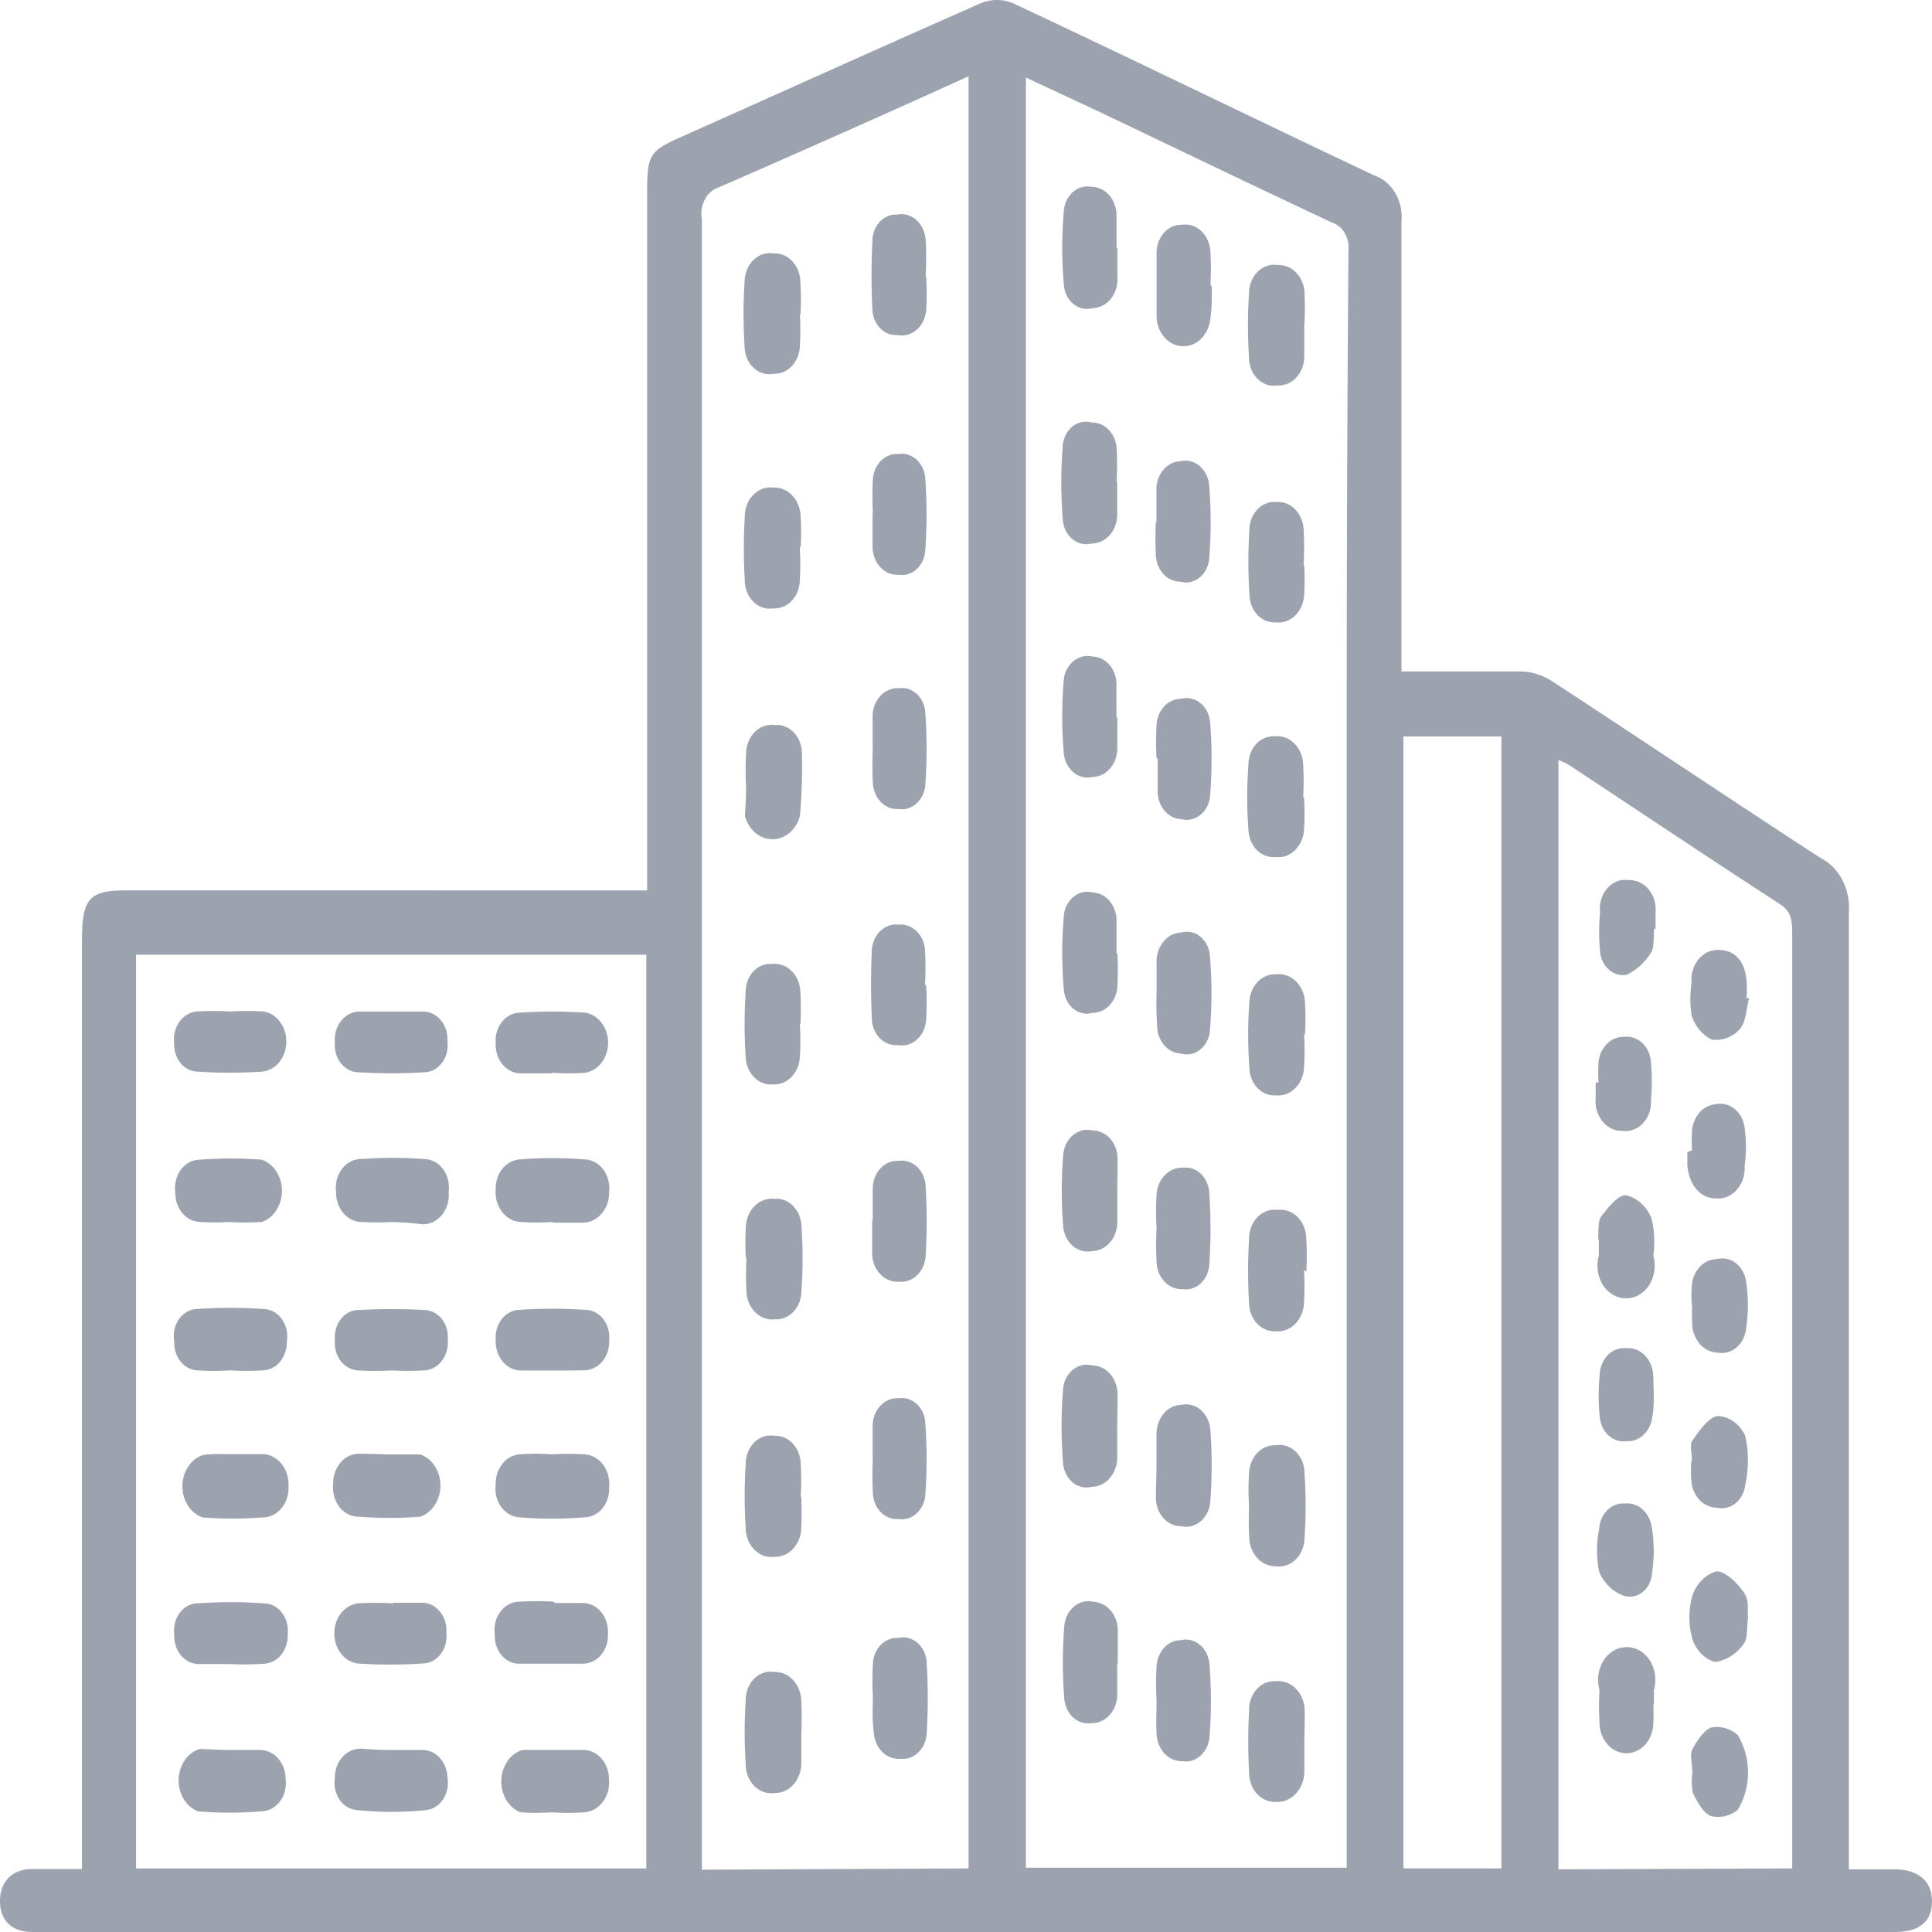 <svg xmlns="http://www.w3.org/2000/svg" width="48" height="48" fill="none"><path fill="#9CA3AF" d="M16.078 22.122V4.772c0-.923.064-1.02.826-1.361C19.395 2.3 21.886 1.173 24.37.079c.258-.105.54-.105.797 0 3.004 1.41 5.993 2.87 8.997 4.289.21.075.389.231.508.441.12.21.172.461.147.71v11.163H37.8c.273.01.539.096.775.252 2.221 1.45 4.428 2.934 6.648 4.377.228.113.42.304.547.547s.185.525.165.807v23.778h1.117c.62 0 .954.3.947.811-.007.51-.342.746-.925.746H.812c-.52 0-.805-.284-.812-.754s.285-.81.79-.81h1.246V23.378c0-1.054.178-1.257 1.096-1.257zm9.41-20.195v44.476h7.971V17.469q0-5.619.043-11.237a.72.72 0 0 0-.092-.44.58.58 0 0 0-.321-.265c-1.922-.9-3.836-1.824-5.758-2.74zM24.064 46.42V1.895a447 447 0 0 1-6.178 2.748.62.62 0 0 0-.368.302.77.77 0 0 0-.08.509v40.998zm-8.007 0v-22.7H3.381v22.7zm28.47 0V23.225c0-.3 0-.56-.292-.754-1.765-1.143-3.516-2.319-5.274-3.478-.064-.04-.143-.065-.242-.114v27.564zm-7.225 0V18.296h-2.434v28.123z"/><path fill="#9CA3AF" d="M32.407 43.268v.73a.9.9 0 0 1-.053.306.8.8 0 0 1-.155.256.7.7 0 0 1-.233.164.6.6 0 0 1-.271.044.6.6 0 0 1-.255-.05.6.6 0 0 1-.217-.16.7.7 0 0 1-.143-.246.8.8 0 0 1-.047-.29 14 14 0 0 1 0-1.516c-.003-.1.012-.2.045-.292a.7.7 0 0 1 .145-.246.6.6 0 0 1 .221-.158.56.56 0 0 1 .258-.041.6.6 0 0 1 .273.038q.133.053.236.164.102.11.155.259a.8.8 0 0 1 .048.309c.007.243-.007.486-.007.73M32.402 14.037q.021.364 0 .73a.8.8 0 0 1-.064.288.7.7 0 0 1-.159.236.6.6 0 0 1-.229.144.6.6 0 0 1-.26.028.55.55 0 0 1-.244-.043.6.6 0 0 1-.21-.149.7.7 0 0 1-.142-.23.8.8 0 0 1-.052-.275 12.5 12.5 0 0 1 0-1.621.8.8 0 0 1 .06-.276.7.7 0 0 1 .151-.226.6.6 0 0 1 .217-.14q.122-.045.248-.031a.59.59 0 0 1 .456.18.76.76 0 0 1 .213.493q.027.45 0 .9zM28.733 36.361v-.73q-.001-.142.046-.276a.7.7 0 0 1 .134-.236.6.6 0 0 1 .204-.16.6.6 0 0 1 .242-.057.53.53 0 0 1 .253.009q.125.035.228.125.101.091.162.221.06.13.07.277.063.867 0 1.735a.8.8 0 0 1-.063.284.7.7 0 0 1-.162.228.6.6 0 0 1-.23.13.5.5 0 0 1-.258.007.55.55 0 0 1-.245-.048.6.6 0 0 1-.209-.153.7.7 0 0 1-.14-.235.8.8 0 0 1-.046-.278c0-.276.014-.56.014-.843M27.758 41.302v.81a.8.8 0 0 1-.054.274.7.7 0 0 1-.142.23.6.6 0 0 1-.21.148.56.56 0 0 1-.242.046.5.5 0 0 1-.237-.018.6.6 0 0 1-.212-.123.7.7 0 0 1-.152-.208.8.8 0 0 1-.068-.26 11.6 11.6 0 0 1 0-1.79.8.8 0 0 1 .071-.274.7.7 0 0 1 .163-.217.6.6 0 0 1 .227-.121.5.5 0 0 1 .25-.005.6.6 0 0 1 .244.062.6.6 0 0 1 .203.164q.088.105.132.24.046.136.04.28v.81zM31.03 37.374a6 6 0 0 1 0-.73.8.8 0 0 1 .05-.29.7.7 0 0 1 .145-.243.6.6 0 0 1 .219-.158.6.6 0 0 1 .255-.047.55.55 0 0 1 .267.021q.132.045.235.147a.7.7 0 0 1 .158.247.8.8 0 0 1 .052.299q.054.79 0 1.58 0 .156-.057.296a.7.7 0 0 1-.158.244.6.6 0 0 1-.232.148.56.56 0 0 1-.265.026.6.6 0 0 1-.255-.053.65.65 0 0 1-.217-.163.8.8 0 0 1-.143-.247.8.8 0 0 1-.047-.29c-.021-.26-.007-.52-.007-.787M27.757 11.98v.81a.8.8 0 0 1-.051.276.7.7 0 0 1-.14.232.6.6 0 0 1-.207.154.6.6 0 0 1-.243.052.5.5 0 0 1-.247.003.55.55 0 0 1-.227-.115.64.64 0 0 1-.165-.21.7.7 0 0 1-.072-.27 11.4 11.4 0 0 1 0-1.849.7.7 0 0 1 .076-.264.6.6 0 0 1 .166-.204.54.54 0 0 1 .225-.107.5.5 0 0 1 .244.008.57.57 0 0 1 .433.187.74.74 0 0 1 .194.478q.02.405 0 .81zM32.398 19.809q.026.405 0 .81a.8.8 0 0 1-.07.282.7.7 0 0 1-.16.228.6.6 0 0 1-.226.138.6.6 0 0 1-.256.025.55.55 0 0 1-.245-.033.6.6 0 0 1-.215-.14.7.7 0 0 1-.149-.226.8.8 0 0 1-.06-.274 11 11 0 0 1 0-1.62.8.8 0 0 1 .05-.279.7.7 0 0 1 .142-.232.6.6 0 0 1 .21-.151.55.55 0 0 1 .246-.044q.133-.015.261.03.127.047.229.147.1.1.159.238c.038.09.06.19.063.29q.023.405 0 .81zM27.762 6.164v.811a.76.76 0 0 1-.191.481.6.6 0 0 1-.429.2.5.5 0 0 1-.245.008.54.54 0 0 1-.226-.11.6.6 0 0 1-.166-.207.7.7 0 0 1-.074-.266 10.6 10.6 0 0 1 0-1.84.7.7 0 0 1 .068-.26q.058-.121.152-.206a.6.6 0 0 1 .212-.12.5.5 0 0 1 .237-.015.6.6 0 0 1 .242.05.6.6 0 0 1 .207.15q.09.1.14.231a.8.8 0 0 1 .051.275v.81zM28.734 30.513a7 7 0 0 1 0-.811.8.8 0 0 1 .056-.273.7.7 0 0 1 .145-.227.6.6 0 0 1 .21-.147.56.56 0 0 1 .244-.042.5.5 0 0 1 .237.022q.116.04.21.128a.7.7 0 0 1 .147.212.7.7 0 0 1 .06.262c.043.596.043 1.196 0 1.792a.7.7 0 0 1-.067.256.7.7 0 0 1-.15.206.6.6 0 0 1-.21.12.5.5 0 0 1-.234.018.55.55 0 0 1-.244-.044.6.6 0 0 1-.21-.148.7.7 0 0 1-.142-.23.8.8 0 0 1-.052-.276 8 8 0 0 1 0-.818M27.758 35.407v.81a.78.78 0 0 1-.188.508.6.6 0 0 1-.446.214.5.5 0 0 1-.246.004.55.55 0 0 1-.226-.112.64.64 0 0 1-.165-.209.7.7 0 0 1-.075-.267 11.3 11.3 0 0 1 0-1.84.7.7 0 0 1 .073-.27.65.65 0 0 1 .165-.21.55.55 0 0 1 .226-.115.5.5 0 0 1 .248.003.6.6 0 0 1 .245.053.6.6 0 0 1 .208.155q.09.103.139.236a.8.8 0 0 1 .049.278c.007.21-.008.494-.008.762M32.404 8.109v.73a.8.8 0 0 1-.046.288.7.7 0 0 1-.144.244.6.6 0 0 1-.217.159.6.6 0 0 1-.255.046.55.55 0 0 1-.265-.02.6.6 0 0 1-.234-.145.7.7 0 0 1-.158-.243.8.8 0 0 1-.054-.297 12 12 0 0 1 0-1.573.8.8 0 0 1 .054-.297.7.7 0 0 1 .158-.245.6.6 0 0 1 .233-.148.55.55 0 0 1 .266-.023.6.6 0 0 1 .256.046.6.6 0 0 1 .218.158q.096.106.146.244a.8.8 0 0 1 .05.29q.017.393-.008.786M28.735 24.668v-.811a.77.77 0 0 1 .187-.481.6.6 0 0 1 .425-.208.51.51 0 0 1 .466.097.6.6 0 0 1 .167.2c.042.08.069.17.078.262.054.631.054 1.267 0 1.897a.7.7 0 0 1-.08.26.6.6 0 0 1-.167.198.508.508 0 0 1-.464.094.58.58 0 0 1-.421-.207.75.75 0 0 1-.177-.483 8 8 0 0 1-.014-.818M32.398 31.552q.023.405 0 .81-.005.154-.063.292a.8.8 0 0 1-.158.239.6.6 0 0 1-.229.149.6.6 0 0 1-.261.034.6.6 0 0 1-.246-.046.6.6 0 0 1-.211-.15.7.7 0 0 1-.144-.232.8.8 0 0 1-.054-.277 13 13 0 0 1 0-1.573.8.8 0 0 1 .05-.303.7.7 0 0 1 .157-.252.6.6 0 0 1 .235-.155.56.56 0 0 1 .27-.028.6.6 0 0 1 .265.03.6.6 0 0 1 .231.15.7.7 0 0 1 .158.245.8.8 0 0 1 .057.297q.023.405 0 .81zM32.4 25.699q.023.405 0 .81a.8.8 0 0 1-.063.29.7.7 0 0 1-.159.238.6.6 0 0 1-.229.147.6.6 0 0 1-.26.03.55.55 0 0 1-.246-.043.6.6 0 0 1-.21-.151.7.7 0 0 1-.143-.233.8.8 0 0 1-.05-.278 11 11 0 0 1 0-1.621.8.8 0 0 1 .062-.273.7.7 0 0 1 .15-.226.6.6 0 0 1 .213-.143.6.6 0 0 1 .245-.04q.13-.015.256.03.126.044.226.14.1.095.16.23.06.132.07.282.024.405 0 .81zM27.759 17.836v.73a.8.8 0 0 1-.04.278.7.7 0 0 1-.133.239.6.6 0 0 1-.204.162.6.6 0 0 1-.242.058.5.5 0 0 1-.25 0 .56.56 0 0 1-.227-.12.7.7 0 0 1-.164-.215.8.8 0 0 1-.071-.273q-.075-.896 0-1.791a.7.7 0 0 1 .075-.268.7.7 0 0 1 .165-.21.56.56 0 0 1 .225-.114.5.5 0 0 1 .247 0 .57.57 0 0 1 .42.202.74.74 0 0 1 .178.479v.81zM27.759 29.55v.811a.8.8 0 0 1-.048.276.7.7 0 0 1-.138.234.6.6 0 0 1-.205.157.6.6 0 0 1-.243.055.53.53 0 0 1-.252-.01.6.6 0 0 1-.228-.125.7.7 0 0 1-.162-.22.8.8 0 0 1-.07-.278 11 11 0 0 1 0-1.727.8.8 0 0 1 .065-.281.7.7 0 0 1 .162-.225.6.6 0 0 1 .23-.127.5.5 0 0 1 .255-.007.6.6 0 0 1 .243.049.6.6 0 0 1 .207.151q.09.1.14.23.05.132.05.275c.008.235-.006.503-.006.762M28.734 42.233a7 7 0 0 1 0-.811.74.74 0 0 1 .182-.477.57.57 0 0 1 .423-.196.5.5 0 0 1 .25.001.56.56 0 0 1 .227.119q.102.087.164.215.06.127.07.273c.047.596.047 1.196 0 1.792a.7.7 0 0 1-.067.26.7.7 0 0 1-.152.207.6.6 0 0 1-.212.123.5.5 0 0 1-.237.018.6.6 0 0 1-.245-.047.6.6 0 0 1-.21-.15.7.7 0 0 1-.141-.232.8.8 0 0 1-.052-.277c-.014-.25 0-.535 0-.818M27.762 23.69q.02.405 0 .81a.75.75 0 0 1-.194.473.58.58 0 0 1-.426.192.5.5 0 0 1-.244.008.54.54 0 0 1-.225-.108.6.6 0 0 1-.165-.204.7.7 0 0 1-.077-.264 10.6 10.6 0 0 1 0-1.84.7.7 0 0 1 .075-.267.64.64 0 0 1 .165-.208.55.55 0 0 1 .225-.113.5.5 0 0 1 .246.004.58.58 0 0 1 .424.21.75.75 0 0 1 .174.487v.811zM28.733 18.837a8 8 0 0 1 0-.811.74.74 0 0 1 .191-.475.57.57 0 0 1 .428-.19.5.5 0 0 1 .243-.005.55.55 0 0 1 .224.108.6.6 0 0 1 .166.203q.063.121.079.262c.05.614.05 1.233 0 1.848a.7.7 0 0 1-.077.265.6.6 0 0 1-.166.205.55.55 0 0 1-.225.11.5.5 0 0 1-.244-.004.58.58 0 0 1-.42-.213.75.75 0 0 1-.171-.485v-.81zM30.108 7.133c0 .284 0 .568-.042.811a.8.8 0 0 1-.234.481.62.62 0 0 1-.458.177.63.63 0 0 1-.442-.22.8.8 0 0 1-.197-.503V6.306a.8.8 0 0 1 .041-.278.7.7 0 0 1 .135-.236.6.6 0 0 1 .206-.157.55.55 0 0 1 .244-.05.55.55 0 0 1 .258.02.6.6 0 0 1 .228.138.7.7 0 0 1 .16.23.8.8 0 0 1 .066.285q.024.405 0 .81zM28.731 12.968v-.81a.75.75 0 0 1 .174-.488.58.58 0 0 1 .424-.21.5.5 0 0 1 .247 0 .6.6 0 0 1 .225.115.65.65 0 0 1 .165.21.7.7 0 0 1 .075.267q.075.92 0 1.84a.7.7 0 0 1-.079.262.6.6 0 0 1-.166.201.54.54 0 0 1-.224.106.5.5 0 0 1-.243-.01.57.57 0 0 1-.427-.192.74.74 0 0 1-.185-.48 8 8 0 0 1 0-.81zM18.53 31.237a6 6 0 0 1 0-.73q0-.155.057-.296a.7.7 0 0 1 .158-.245.6.6 0 0 1 .232-.15.6.6 0 0 1 .265-.03.55.55 0 0 1 .246.033q.12.046.214.141.095.096.15.225a.8.8 0 0 1 .059.274q.059.811 0 1.621-.001.145-.052.277a.7.7 0 0 1-.144.231.6.6 0 0 1-.212.148.55.55 0 0 1-.247.041.6.6 0 0 1-.262-.028.6.6 0 0 1-.23-.146.7.7 0 0 1-.159-.24.8.8 0 0 1-.06-.291 8 8 0 0 1 0-.81zM19.872 25.45q.028.405 0 .81a.8.8 0 0 1-.062.274.7.7 0 0 1-.149.225.6.6 0 0 1-.213.143.6.6 0 0 1-.245.04.56.56 0 0 1-.247-.034.6.6 0 0 1-.216-.14.7.7 0 0 1-.151-.225.8.8 0 0 1-.063-.274 12.5 12.5 0 0 1 0-1.622.8.8 0 0 1 .048-.278.7.7 0 0 1 .142-.233.6.6 0 0 1 .212-.148.54.54 0 0 1 .246-.038.6.6 0 0 1 .26.028q.129.045.23.144a.7.7 0 0 1 .159.236.8.8 0 0 1 .063.29q.02.405 0 .81zM19.908 37.204q.015.365 0 .73a.8.8 0 0 1-.05.29.8.8 0 0 1-.145.246.65.65 0 0 1-.219.16.6.6 0 0 1-.256.05.6.6 0 0 1-.267-.03.6.6 0 0 1-.232-.153.7.7 0 0 1-.158-.248.8.8 0 0 1-.054-.299 12 12 0 0 1 0-1.573.8.8 0 0 1 .054-.296.7.7 0 0 1 .158-.244.6.6 0 0 1 .234-.145.55.55 0 0 1 .265-.02.56.56 0 0 1 .244.043q.118.048.21.146t.145.227a.8.8 0 0 1 .056.273q.025.405 0 .81zM19.908 43.071v.73a.8.8 0 0 1-.05.29.8.8 0 0 1-.145.246.65.65 0 0 1-.219.16.6.6 0 0 1-.256.05.56.56 0 0 1-.266-.027.6.6 0 0 1-.233-.15.7.7 0 0 1-.158-.246.8.8 0 0 1-.054-.299 12 12 0 0 1 0-1.572.8.8 0 0 1 .052-.3.7.7 0 0 1 .158-.246.6.6 0 0 1 .234-.147.55.55 0 0 1 .267-.02.6.6 0 0 1 .256.049q.124.055.219.16a.8.8 0 0 1 .145.245.8.8 0 0 1 .05.291q.021.394 0 .786M18.536 19.546a7 7 0 0 1 0-.811q0-.156.055-.299a.7.7 0 0 1 .158-.246.6.6 0 0 1 .233-.15.56.56 0 0 1 .266-.027.56.56 0 0 1 .257.038.6.6 0 0 1 .221.153.7.7 0 0 1 .148.242c.035.091.051.19.05.289q.02.767-.05 1.532a.82.82 0 0 1-.256.422.66.66 0 0 1-.427.162.66.66 0 0 1-.427-.162.8.8 0 0 1-.256-.422c.014-.235.028-.478.028-.721M19.873 7.787q.022.405 0 .811a.8.8 0 0 1-.059.274.7.7 0 0 1-.146.227.6.6 0 0 1-.212.146.6.6 0 0 1-.245.042.54.54 0 0 1-.265-.016.6.6 0 0 1-.234-.143.7.7 0 0 1-.159-.242.8.8 0 0 1-.054-.296 12 12 0 0 1 0-1.573.8.8 0 0 1 .053-.3.7.7 0 0 1 .157-.247.6.6 0 0 1 .234-.15.55.55 0 0 1 .268-.024.6.6 0 0 1 .256.043.6.6 0 0 1 .22.156q.096.103.148.241.052.139.052.29.023.405 0 .81zM19.871 13.615q.024.405 0 .81a.8.8 0 0 1-.056.274.7.7 0 0 1-.145.227.6.6 0 0 1-.21.146.56.56 0 0 1-.244.043.55.55 0 0 1-.265-.02.6.6 0 0 1-.234-.146.7.7 0 0 1-.158-.243.8.8 0 0 1-.055-.297 13 13 0 0 1 0-1.573q0-.155.055-.298a.7.7 0 0 1 .158-.246.6.6 0 0 1 .233-.15.56.56 0 0 1 .266-.027.6.6 0 0 1 .257.046.64.64 0 0 1 .22.158.8.8 0 0 1 .147.244q.052.138.052.29a6 6 0 0 1 0 .73zM21.686 42.155a8 8 0 0 1 0-.81.8.8 0 0 1 .054-.26.7.7 0 0 1 .139-.215.6.6 0 0 1 .2-.137.5.5 0 0 1 .233-.037.5.5 0 0 1 .256 0 .56.56 0 0 1 .231.124q.103.092.163.226a.7.7 0 0 1 .062.282q.052.868 0 1.735a.8.8 0 0 1-.06.26.7.7 0 0 1-.146.214.6.6 0 0 1-.207.13.5.5 0 0 1-.235.029.55.55 0 0 1-.246-.034.6.6 0 0 1-.214-.14.7.7 0 0 1-.15-.226.8.8 0 0 1-.059-.273c-.043-.325-.021-.608-.021-.868M21.68 36.223v-.81a.8.8 0 0 1 .056-.274.7.7 0 0 1 .148-.225.6.6 0 0 1 .213-.14.54.54 0 0 1 .244-.035.5.5 0 0 1 .235.022.6.6 0 0 1 .207.126q.091.089.146.21c.035.08.056.169.06.259q.064.895 0 1.791a.7.7 0 0 1-.07.256.7.7 0 0 1-.153.204.6.6 0 0 1-.211.118.5.5 0 0 1-.235.014.5.5 0 0 1-.233-.033.6.6 0 0 1-.203-.135.7.7 0 0 1-.14-.213.8.8 0 0 1-.058-.26q-.021-.45 0-.9zM21.683 30.351v-.81a.8.8 0 0 1 .047-.277.7.7 0 0 1 .14-.231.6.6 0 0 1 .209-.149.54.54 0 0 1 .244-.041.5.5 0 0 1 .247.019q.121.039.22.132a.7.7 0 0 1 .151.223.8.8 0 0 1 .058.275q.048.838 0 1.678a.8.8 0 0 1-.055.274.7.7 0 0 1-.147.227.6.6 0 0 1-.214.14.54.54 0 0 1-.246.032.56.56 0 0 1-.258-.042.6.6 0 0 1-.22-.157.7.7 0 0 1-.146-.247.8.8 0 0 1-.045-.292v-.81zM23.012 24.505q.02.405 0 .81a.8.8 0 0 1-.065.283.7.7 0 0 1-.162.226.6.6 0 0 1-.23.13.53.53 0 0 1-.255.01.5.5 0 0 1-.245-.038.6.6 0 0 1-.211-.149.7.7 0 0 1-.14-.233.8.8 0 0 1-.045-.277 18 18 0 0 1 0-1.622q.001-.143.053-.273a.7.7 0 0 1 .145-.227.6.6 0 0 1 .213-.141.5.5 0 0 1 .244-.031q.126-.015.246.028a.6.6 0 0 1 .216.138.7.7 0 0 1 .15.224c.035.086.055.18.057.274q.021.406 0 .811zM21.68 18.59v-.81a.8.8 0 0 1 .056-.274.7.7 0 0 1 .147-.227.6.6 0 0 1 .213-.143.55.55 0 0 1 .245-.037.5.5 0 0 1 .235.021.6.6 0 0 1 .207.126q.091.088.146.21c.035.08.056.169.06.259q.064.895 0 1.792a.7.7 0 0 1-.07.256.7.7 0 0 1-.153.203.6.6 0 0 1-.211.119.5.5 0 0 1-.235.014.5.5 0 0 1-.232-.037.6.6 0 0 1-.202-.134.7.7 0 0 1-.14-.212.8.8 0 0 1-.06-.258 9 9 0 0 1 0-.892zM23.012 6.88q.024.405 0 .81a.8.8 0 0 1-.07.278.7.7 0 0 1-.162.22.6.6 0 0 1-.227.126.53.53 0 0 1-.253.009.5.5 0 0 1-.233-.035.6.6 0 0 1-.202-.136.7.7 0 0 1-.139-.216.7.7 0 0 1-.052-.262 17 17 0 0 1 0-1.678q0-.136.047-.262a.7.7 0 0 1 .134-.22.6.6 0 0 1 .199-.142.5.5 0 0 1 .232-.04.53.53 0 0 1 .25.008q.125.034.227.123a.7.7 0 0 1 .163.218q.06.13.072.275.025.446 0 .892zM21.686 12.723a8 8 0 0 1 0-.81.8.8 0 0 1 .061-.258.7.7 0 0 1 .144-.21.6.6 0 0 1 .203-.133.5.5 0 0 1 .232-.032.5.5 0 0 1 .235.017.6.6 0 0 1 .21.121.7.7 0 0 1 .15.205q.056.121.067.257.064.895 0 1.791a.7.7 0 0 1-.063.259.7.7 0 0 1-.148.208.55.55 0 0 1-.209.123.5.5 0 0 1-.235.018.54.54 0 0 1-.245-.037.6.6 0 0 1-.213-.146.7.7 0 0 1-.144-.23.8.8 0 0 1-.052-.276v-.81zM13.71 36.132q.391-.024.782 0 .137 0 .263.063a.65.65 0 0 1 .218.179c.06.076.106.167.133.265a.8.8 0 0 1 .027.304.8.8 0 0 1-.033.281.7.7 0 0 1-.128.244.6.6 0 0 1-.201.166.56.56 0 0 1-.243.063 10 10 0 0 1-1.63 0 .6.6 0 0 1-.248-.077.65.65 0 0 1-.2-.183.8.8 0 0 1-.118-.259.8.8 0 0 1-.017-.292.8.8 0 0 1 .167-.517.61.61 0 0 1 .438-.237q.395-.03.79 0M13.732 30.36a6 6 0 0 1-.79 0 .6.6 0 0 1-.257-.07.7.7 0 0 1-.211-.18.8.8 0 0 1-.13-.261.8.8 0 0 1-.028-.3.8.8 0 0 1 .04-.277.7.7 0 0 1 .13-.24.65.65 0 0 1 .201-.164.6.6 0 0 1 .24-.064 10 10 0 0 1 1.58 0 .6.6 0 0 1 .26.064.65.65 0 0 1 .214.18q.09.117.13.265t.023.302q.003.151-.046.292a.8.8 0 0 1-.143.248.7.7 0 0 1-.217.166.6.6 0 0 1-.256.056h-.711zM13.72 45.026a6 6 0 0 1-.79 0 .73.73 0 0 1-.353-.309.9.9 0 0 1-.123-.486.9.9 0 0 1 .154-.476.7.7 0 0 1 .372-.278h1.48a.6.6 0 0 1 .256.047.6.6 0 0 1 .219.158.7.7 0 0 1 .146.244q.05.138.049.289c.009.1 0 .203-.028.3a.8.8 0 0 1-.13.26.7.7 0 0 1-.212.181.6.6 0 0 1-.257.07q-.39.03-.783 0M9.73 36.134h.712a.72.72 0 0 1 .362.293c.09.14.139.308.139.481a.9.9 0 0 1-.139.48.72.72 0 0 1-.362.294q-.77.06-1.537 0a.6.6 0 0 1-.26-.064.65.65 0 0 1-.214-.18.8.8 0 0 1-.13-.265.8.8 0 0 1-.023-.301.8.8 0 0 1 .045-.293.8.8 0 0 1 .143-.248.6.6 0 0 1 .217-.163.6.6 0 0 1 .257-.05c.292 0 .541.016.79.016M9.723 30.36a6 6 0 0 1-.711 0 .6.6 0 0 1-.257-.05.64.64 0 0 1-.218-.163.8.8 0 0 1-.143-.248.8.8 0 0 1-.044-.292.8.8 0 0 1 .02-.305.75.75 0 0 1 .132-.267.64.64 0 0 1 .218-.18.56.56 0 0 1 .263-.059 10 10 0 0 1 1.537 0q.137-.003.263.06a.6.6 0 0 1 .216.18c.06.076.104.168.13.266a.8.8 0 0 1 .018.305q.014.156-.027.306a.8.8 0 0 1-.136.266.65.65 0 0 1-.22.179.6.6 0 0 1-.265.06 7 7 0 0 0-.776-.057M5.744 36.128h.711a.6.6 0 0 1 .281.044.7.7 0 0 1 .24.175q.102.117.152.272a.9.9 0 0 1 .04.32q.005.152-.042.293a.8.8 0 0 1-.141.25.64.64 0 0 1-.216.165.6.6 0 0 1-.257.054 10 10 0 0 1-1.48 0 .72.72 0 0 1-.362-.294.9.9 0 0 1-.139-.48c0-.173.049-.342.139-.481a.72.72 0 0 1 .362-.293c.213-.041.463-.025.712-.025M5.686 30.36a6 6 0 0 1-.712 0 .6.6 0 0 1-.242-.061.6.6 0 0 1-.202-.162.7.7 0 0 1-.133-.237.8.8 0 0 1-.042-.278.8.8 0 0 1 .017-.3.7.7 0 0 1 .125-.265.6.6 0 0 1 .212-.181.56.56 0 0 1 .258-.064 10 10 0 0 1 1.537 0 .72.72 0 0 1 .362.293c.09.14.139.308.139.48a.9.9 0 0 1-.139.482.72.72 0 0 1-.362.293 7 7 0 0 1-.818 0M9.708 43.478h.79c.16 0 .315.07.43.198.116.127.183.3.189.483a.77.77 0 0 1-.103.535.6.6 0 0 1-.183.188.55.55 0 0 1-.234.088q-.864.09-1.73 0a.54.54 0 0 1-.242-.079.6.6 0 0 1-.192-.185.7.7 0 0 1-.108-.26.8.8 0 0 1-.005-.287q0-.145.051-.277a.7.7 0 0 1 .142-.234.6.6 0 0 1 .21-.153.6.6 0 0 1 .244-.05c.228.017.492.033.74.033M5.736 43.477h.712a.6.6 0 0 1 .245.05q.119.053.21.153.09.1.141.233t.052.278a.8.8 0 0 1-.016.296.7.7 0 0 1-.122.263.6.6 0 0 1-.206.182.56.56 0 0 1-.254.07 9.4 9.4 0 0 1-1.58 0 .73.73 0 0 1-.354-.306.9.9 0 0 1-.126-.487.9.9 0 0 1 .152-.476.7.7 0 0 1 .37-.28c.278.008.527.024.776.024M13.732 34.05h-.797a.6.6 0 0 1-.243-.06.6.6 0 0 1-.203-.165.7.7 0 0 1-.133-.24.8.8 0 0 1-.04-.28.8.8 0 0 1 .025-.282.7.7 0 0 1 .123-.247.6.6 0 0 1 .2-.17.54.54 0 0 1 .243-.063 12 12 0 0 1 1.63 0q.127 0 .244.058a.6.6 0 0 1 .203.166.7.7 0 0 1 .125.247.8.8 0 0 1 .025.283.8.8 0 0 1-.036.28.7.7 0 0 1-.13.242.6.6 0 0 1-.202.164.56.56 0 0 1-.244.06c-.263.008-.526.008-.79.008M5.732 41.343h-.798a.55.55 0 0 1-.242-.06.6.6 0 0 1-.202-.164.7.7 0 0 1-.127-.242.8.8 0 0 1-.034-.28.8.8 0 0 1 .021-.287.7.7 0 0 1 .124-.25.6.6 0 0 1 .205-.17.5.5 0 0 1 .248-.055q.815-.06 1.63 0c.084 0 .168.021.244.061a.6.6 0 0 1 .201.17.7.7 0 0 1 .123.247.8.8 0 0 1 .023.284.8.8 0 0 1-.035.277.7.7 0 0 1-.129.24.6.6 0 0 1-.2.162.55.55 0 0 1-.241.059q-.406.03-.811.008M5.71 25.13q.42-.026.84 0c.156.026.3.116.403.253s.161.311.161.492-.057.356-.16.493a.65.65 0 0 1-.405.253q-.84.06-1.68 0a.56.56 0 0 1-.39-.217.72.72 0 0 1-.15-.464q-.022-.15.013-.298a.7.7 0 0 1 .122-.264.6.6 0 0 1 .207-.182.55.55 0 0 1 .255-.067q.391-.024.783 0M13.724 26.668h-.797a.6.6 0 0 1-.242-.062.6.6 0 0 1-.202-.164.7.7 0 0 1-.13-.24.8.8 0 0 1-.038-.28.8.8 0 0 1 .028-.283.7.7 0 0 1 .125-.246.6.6 0 0 1 .201-.17.55.55 0 0 1 .244-.063 12 12 0 0 1 1.63 0c.157.027.3.116.404.253s.161.312.161.493c0 .18-.057.356-.16.493a.65.65 0 0 1-.405.253q-.42.03-.84 0zM5.703 34.047a6 6 0 0 1-.79 0 .54.54 0 0 1-.232-.06.6.6 0 0 1-.192-.157.7.7 0 0 1-.124-.23.8.8 0 0 1-.036-.267.8.8 0 0 1 .003-.29.7.7 0 0 1 .11-.262.6.6 0 0 1 .196-.185.53.53 0 0 1 .246-.073q.84-.06 1.68 0a.54.54 0 0 1 .247.073.6.6 0 0 1 .197.185.7.7 0 0 1 .112.261q.03.145.006.291a.76.76 0 0 1-.164.493.58.58 0 0 1-.42.22q-.42.026-.84 0M13.787 39.826h.711a.6.6 0 0 1 .244.066q.116.06.201.168t.127.246.034.282a.8.8 0 0 1-.036.279.7.7 0 0 1-.128.24.6.6 0 0 1-.2.165.6.6 0 0 1-.242.062h-1.587a.54.54 0 0 1-.244-.051.6.6 0 0 1-.206-.16.7.7 0 0 1-.132-.239.8.8 0 0 1-.037-.28.8.8 0 0 1 .018-.304.7.7 0 0 1 .13-.267.6.6 0 0 1 .216-.18.56.56 0 0 1 .262-.06q.42-.024.84 0zM9.715 25.133h.79a.54.54 0 0 1 .244.054.6.6 0 0 1 .204.162q.088.105.13.241t.034.28a.8.8 0 0 1-.017.284.7.7 0 0 1-.118.25.6.6 0 0 1-.198.173.5.5 0 0 1-.244.064q-.813.048-1.63 0a.54.54 0 0 1-.242-.06.6.6 0 0 1-.2-.168.7.7 0 0 1-.123-.245.8.8 0 0 1-.025-.281.8.8 0 0 1 .03-.282.7.7 0 0 1 .128-.245.6.6 0 0 1 .203-.167q.117-.06.244-.06zM9.737 34.048q-.42.024-.84 0a.55.55 0 0 1-.24-.07.6.6 0 0 1-.196-.172.7.7 0 0 1-.119-.247.8.8 0 0 1-.021-.282.8.8 0 0 1 .027-.267.7.7 0 0 1 .117-.234.6.6 0 0 1 .189-.163.5.5 0 0 1 .229-.065 15 15 0 0 1 1.687 0q.12.008.229.068.108.061.187.166.077.105.114.235a.8.8 0 0 1 .025.268.8.8 0 0 1-.027.282.7.7 0 0 1-.124.245.6.6 0 0 1-.198.17.55.55 0 0 1-.242.066 7 7 0 0 1-.797 0M9.78 39.82h.713q.126.001.241.06a.6.6 0 0 1 .2.165q.085.106.126.242t.03.28a.8.8 0 0 1-.022.283.7.7 0 0 1-.123.248.6.6 0 0 1-.201.17.54.54 0 0 1-.244.06q-.815.056-1.63 0a.65.65 0 0 1-.404-.253.82.82 0 0 1-.161-.493c0-.18.057-.355.16-.492a.65.65 0 0 1 .405-.254q.444-.03.89 0zM43.43 40.198c-.035.211 0 .503-.106.64-.177.252-.432.414-.712.455a.8.8 0 0 1-.34-.203.94.94 0 0 1-.222-.357 2 2 0 0 1 0-1.102c.052-.145.134-.274.237-.377a.85.85 0 0 1 .36-.215c.215 0 .492.268.663.503.17.235.092.421.12.656M42.037 36.299c0-.163-.057-.39 0-.495.178-.251.406-.592.64-.624.143.006.28.055.4.142s.218.208.284.352c.086.4.086.817 0 1.216a.7.7 0 0 1-.081.26.65.65 0 0 1-.166.202.56.56 0 0 1-.223.108.5.5 0 0 1-.242-.002.6.6 0 0 1-.427-.194.77.77 0 0 1-.2-.471 3 3 0 0 1 0-.51zM42.034 32.43a3 3 0 0 1 0-.503.76.76 0 0 1 .21-.466.6.6 0 0 1 .43-.182.5.5 0 0 1 .247.003q.122.03.224.115a.7.7 0 0 1 .164.208.8.8 0 0 1 .077.266 3.9 3.9 0 0 1 0 1.11.8.8 0 0 1-.073.273.7.7 0 0 1-.163.217.6.6 0 0 1-.225.124.54.54 0 0 1-.25.01.61.61 0 0 1-.444-.215.8.8 0 0 1-.19-.506 5 5 0 0 1 0-.454zM42.036 28.576a5 5 0 0 1 0-.446.78.78 0 0 1 .181-.48.6.6 0 0 1 .417-.217.54.54 0 0 1 .242.006q.12.032.222.114a.7.7 0 0 1 .165.203.8.8 0 0 1 .082.26q.065.475 0 .949a.9.9 0 0 1-.038.32.8.8 0 0 1-.154.272.66.66 0 0 1-.238.174.6.6 0 0 1-.281.044c-.385 0-.662-.324-.712-.81v-.34zM42.04 43.975c0-.162-.056-.365 0-.495.058-.13.279-.494.47-.559a.74.74 0 0 1 .349.013q.172.049.314.173c.166.273.256.597.256.929s-.09.656-.256.928a.8.8 0 0 1-.32.158.74.74 0 0 1-.35-.004c-.184-.073-.341-.357-.448-.584a1.6 1.6 0 0 1 0-.551zM43.457 24.793c-.071.268-.078.6-.228.77a.8.8 0 0 1-.328.226.74.74 0 0 1-.383.034.9.9 0 0 1-.3-.243 1.1 1.1 0 0 1-.191-.357 2.7 2.7 0 0 1 0-.81.8.8 0 0 1 .03-.307.8.8 0 0 1 .137-.266.7.7 0 0 1 .221-.179.6.6 0 0 1 .266-.06c.442 0 .662.284.712.755q.015.225 0 .454zM39.715 26.896a4 4 0 0 1 0-.503.74.74 0 0 1 .213-.463.57.57 0 0 1 .435-.169.5.5 0 0 1 .233.026q.115.041.207.127t.148.207.066.256q.044.475 0 .949a.8.8 0 0 1-.04.314.7.7 0 0 1-.155.263.6.6 0 0 1-.239.163.56.56 0 0 1-.277.03.6.6 0 0 1-.268-.057.65.65 0 0 1-.224-.178.8.8 0 0 1-.14-.267.8.8 0 0 1-.03-.309v-.389zM41.09 23.09c0 .186 0 .422-.05.543-.152.262-.37.465-.626.584a.5.5 0 0 1-.235-.011.55.55 0 0 1-.21-.119.6.6 0 0 1-.152-.205.7.7 0 0 1-.065-.257 5.3 5.3 0 0 1 0-.949.8.8 0 0 1 .028-.326.74.74 0 0 1 .152-.28.6.6 0 0 1 .245-.173.56.56 0 0 1 .287-.031.6.6 0 0 1 .27.054q.13.06.226.178a.8.8 0 0 1 .142.268c.03.1.04.206.03.31v.398zM39.709 30.806c0-.187 0-.438.05-.551.178-.235.42-.56.64-.56a.86.86 0 0 1 .37.197c.109.097.197.221.257.363.078.305.095.626.05.94a.92.92 0 0 1-.1.729.75.75 0 0 1-.253.246.64.64 0 0 1-.647 0 .75.75 0 0 1-.253-.246.92.92 0 0 1-.1-.729v-.397zM41.077 42.35q.01.225 0 .446c0 .203-.07.396-.196.54a.63.63 0 0 1-.473.223.63.63 0 0 1-.473-.224.82.82 0 0 1-.196-.539 7 7 0 0 1 0-.81.92.92 0 0 1 .1-.729.75.75 0 0 1 .252-.246.64.64 0 0 1 .648 0q.151.088.252.246c.066.104.11.224.127.35a.9.9 0 0 1-.027.379v.34zM41.089 38.53a5 5 0 0 1-.043.552.7.7 0 0 1-.072.268.6.6 0 0 1-.166.206.49.49 0 0 1-.473.086 1 1 0 0 1-.357-.225 1.1 1.1 0 0 1-.248-.367 2.7 2.7 0 0 1 0-1.062.8.8 0 0 1 .061-.258.7.7 0 0 1 .143-.21.6.6 0 0 1 .204-.132.5.5 0 0 1 .232-.033.56.56 0 0 1 .443.149.73.73 0 0 1 .226.46c.043.178.036.372.05.567M41.088 34.663c0 .154 0 .34-.036.527a.73.73 0 0 1-.218.458.56.56 0 0 1-.436.158.5.5 0 0 1-.236-.025.6.6 0 0 1-.209-.128.7.7 0 0 1-.147-.211.8.8 0 0 1-.063-.26 5.3 5.3 0 0 1 0-1.014.8.8 0 0 1 .055-.274.7.7 0 0 1 .147-.227.6.6 0 0 1 .214-.14q.12-.044.246-.032a.56.56 0 0 1 .246.037q.12.047.214.143.095.096.15.227.053.131.059.274c.007.146.007.3.014.487"/></svg>